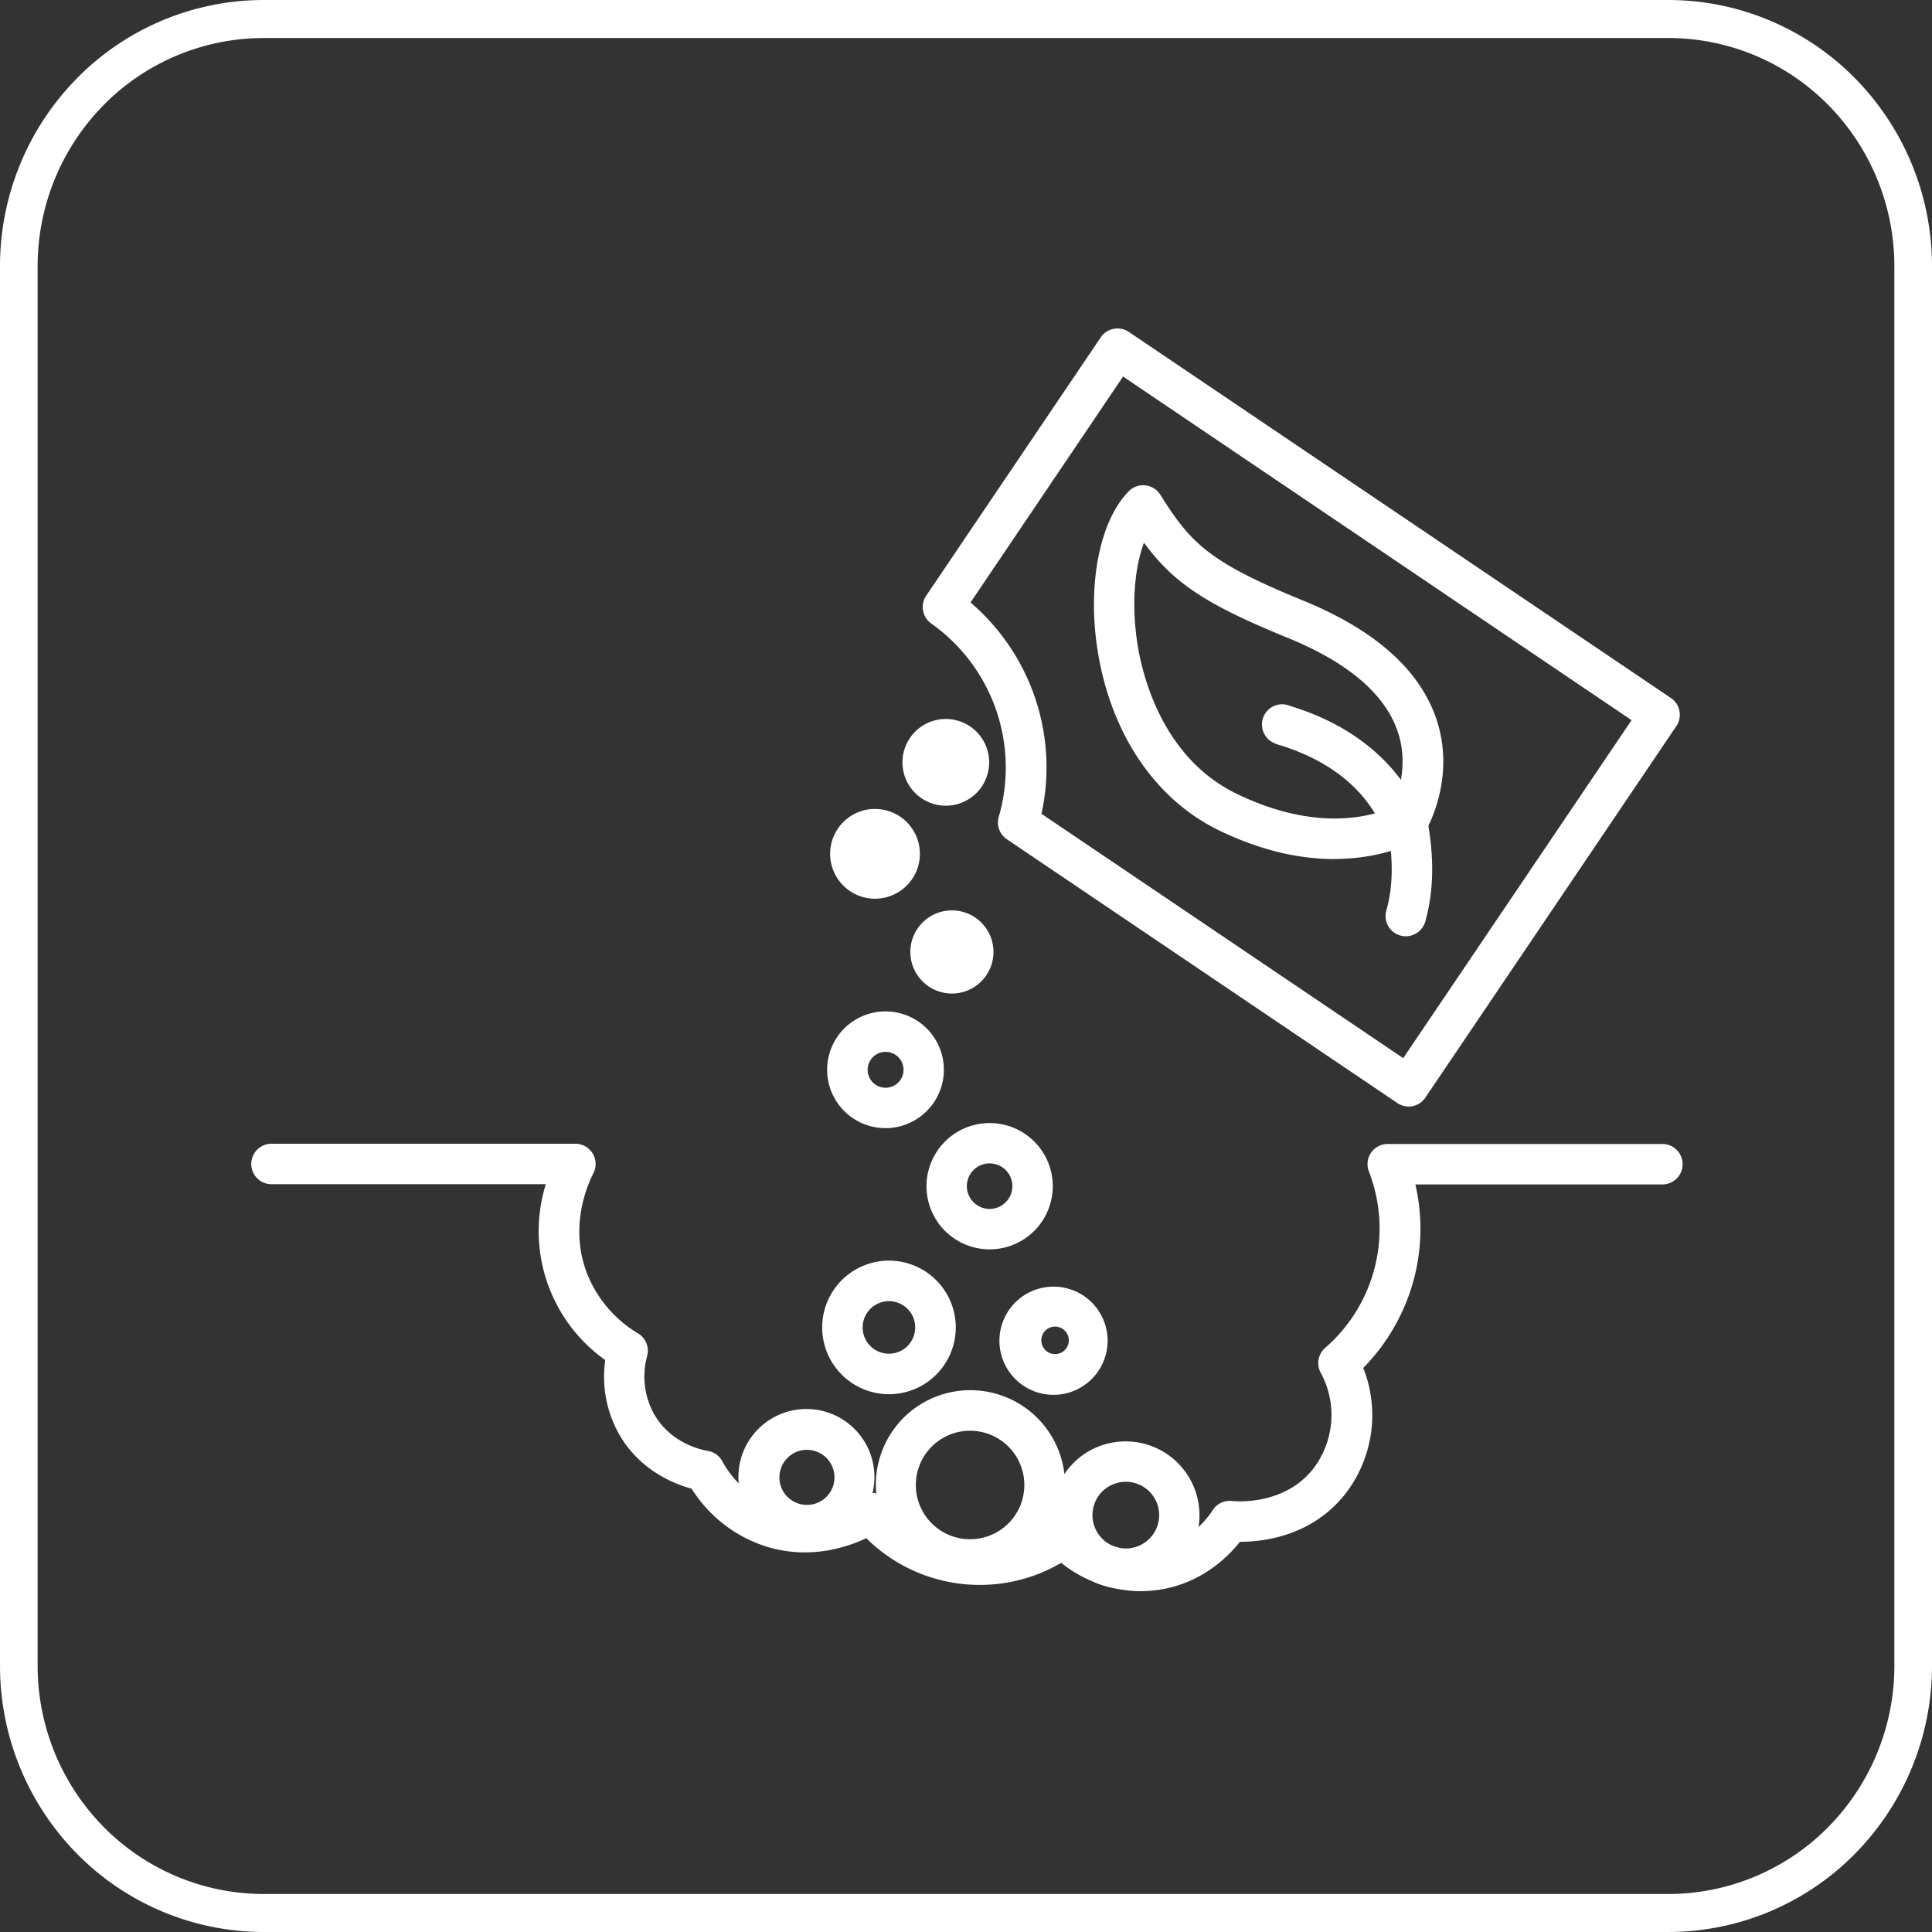 <svg width="100" height="100" fill="none" xmlns="http://www.w3.org/2000/svg"><rect width="100%" height="100%" fill="#333333" stroke="none"/><path d="M69.073 44.465c-1.623 0-3.645-.354-5.975-1.484-3.251-1.576-5.527-4.894-6.251-9.102-.6-3.49.035-6.887 1.579-8.452a1.047 1.047 0 011.632.18c1.568 2.497 2.488 3.474 7.402 5.483 3.743 1.53 6.069 3.617 6.908 6.193 1.01 3.112-.57 5.729-.638 5.832a1.058 1.058 0 01-.34.343c-.105.063-1.68 1.001-4.317 1.001v.006zm-9.86-16.372c-.476 1.268-.684 3.205-.309 5.419.288 1.672 1.361 5.758 5.101 7.572 4.323 2.098 7.237 1.076 8.051.697.273-.57.878-2.143.3-3.883-.648-1.959-2.566-3.601-5.7-4.882-4.285-1.744-5.928-2.864-7.442-4.923z" fill="#fff"/><path d="M72.764 48.461a1.047 1.047 0 01-1.008-1.331c.353-1.239.37-2.674.054-4.368a1.047 1.047 0 112.06-.382c.375 2.013.343 3.756-.098 5.32a1.051 1.051 0 01-1.008.761z" fill="#fff"/><path d="M72.256 42.94a1.042 1.042 0 01-.918-.544c-.982-1.792-2.69-3.078-5.075-3.823a1.584 1.584 0 01-.465-.194 1.046 1.046 0 01.996-1.833l.09.028c3.64 1.137 5.428 3.251 6.287 4.817a1.049 1.049 0 01-.918 1.548l.003.001zM59.03 82.36a6.657 6.657 0 01-4.103-1.467 8.342 8.342 0 01-10.088-1.276c-1.056.5-2.976 1.112-5.17.434a7.085 7.085 0 01-3.87-2.997c-.907-.245-2.66-.937-3.736-2.787a6.062 6.062 0 01-.735-3.87 8.182 8.182 0 01-3.077-9.103H14.008a1.048 1.048 0 010-2.094h15.776a1.048 1.048 0 01.929 1.528c-.31.607-1.263 2.776-.325 5.194a6.313 6.313 0 002.64 3.096 1.048 1.048 0 01.464 1.182 4.01 4.01 0 00.375 3.014c.878 1.51 2.458 1.833 2.766 1.884a1.04 1.04 0 01.757.542c.228.426 1.106 1.858 2.89 2.41 2.105.65 3.856-.399 4.181-.619a1.046 1.046 0 011.384.21 6.412 6.412 0 003.939 2.232c2.347.347 4.132-.785 4.623-1.14a1.047 1.047 0 011.378.13c.154.166 1.583 1.614 3.715 1.377 2.066-.23 3.146-1.877 3.262-2.062a1.046 1.046 0 011.025-.485c.023 0 2.645.3 4.19-1.677a4.572 4.572 0 00.379-4.97 1.047 1.047 0 01.235-1.281 8.171 8.171 0 002.26-9.135 1.046 1.046 0 01.995-1.418h14.23a1.048 1.048 0 010 2.095H73.259c.336 1.455.349 2.967.037 4.428a10.353 10.353 0 01-2.734 5.07 6.644 6.644 0 01-.917 6.502c-1.732 2.21-4.25 2.496-5.445 2.496h-.019c-.66.829-2.111 2.258-4.438 2.516a6.619 6.619 0 01-.712.039" fill="#fff"/><path d="M51.231 64.666a3.268 3.268 0 11-.016-6.536 3.268 3.268 0 01.016 6.536zm-.009-4.45a1.178 1.178 0 10.001 2.357 1.178 1.178 0 00-.001-2.356zm-.991 21.534a4.9 4.9 0 01-2.808-8.914 4.901 4.901 0 112.808 8.922v-.007zm-1.608-7.203a2.808 2.808 0 103.21 4.608 2.808 2.808 0 00-3.21-4.608z" fill="#fff"/><path d="M58.277 82.246a3.822 3.822 0 01-2.192-6.96 3.823 3.823 0 112.194 6.966l-.002-.006zm-.01-5.547a1.716 1.716 0 00-1.657 1.258 1.726 1.726 0 101.655-1.26l.003.002zm-16.469 3.27a3.52 3.52 0 11.003-7.039 3.52 3.52 0 01-.003 7.039zm-.82-4.687a1.425 1.425 0 101.63 2.337 1.425 1.425 0 00-1.63-2.337zm5.042-3.118a3.457 3.457 0 11-.013-6.914 3.457 3.457 0 01.013 6.914zm-.01-4.816a1.36 1.36 0 10.002 0h-.001zm3.31-15.923a2.152 2.152 0 11-.005-4.303 2.152 2.152 0 01.004 4.303zm5.286 20.77a2.8 2.8 0 11-.002-5.598 2.8 2.8 0 01.002 5.598zm0-3.531a.712.712 0 10.007 1.424.712.712 0 00-.007-1.424zM45.29 46.517a2.323 2.323 0 110-4.646 2.323 2.323 0 010 4.646zm.546 11.875a3.02 3.02 0 11-.006-6.042 3.02 3.02 0 01.006 6.042zm0-3.948a.929.929 0 10.004 1.858.929.929 0 00-.004-1.858zm3.168-12.742A2.244 2.244 0 1149 37.215a2.244 2.244 0 01.004 4.487z" fill="#fff"/><path d="M72.908 57.272a1.04 1.04 0 01-.584-.18L52.115 43.44a1.045 1.045 0 01-.42-1.16 9.135 9.135 0 00-3.492-10.006 1.048 1.048 0 01-.263-1.441l9.034-13.372a1.05 1.05 0 011.453-.282l28.06 18.95a1.048 1.048 0 01.28 1.454l-12.99 19.229a1.045 1.045 0 01-.87.464v-.003zm-19.01-15.155L72.63 54.77l11.82-17.494L58.13 19.49l-7.896 11.694a11.233 11.233 0 013.676 10.929" fill="#fff"/><path d="M86.367 100H13.633a13.577 13.577 0 01-9.636-4.038A13.86 13.86 0 010 86.228V13.772a13.86 13.86 0 013.997-9.734A13.577 13.577 0 0113.633 0h72.734a13.577 13.577 0 019.636 4.038A13.86 13.86 0 01100 13.773v72.455a13.86 13.86 0 01-3.997 9.734A13.577 13.577 0 0186.367 100zM13.633 1.968a11.638 11.638 0 00-8.26 3.461 11.88 11.88 0 00-3.425 8.344v72.455a11.88 11.88 0 003.426 8.343 11.638 11.638 0 008.259 3.462h72.734a11.638 11.638 0 008.26-3.462 11.88 11.88 0 003.425-8.343V13.772a11.88 11.88 0 00-3.426-8.343 11.638 11.638 0 00-8.259-3.462H13.633z" fill="#fff"/></svg>